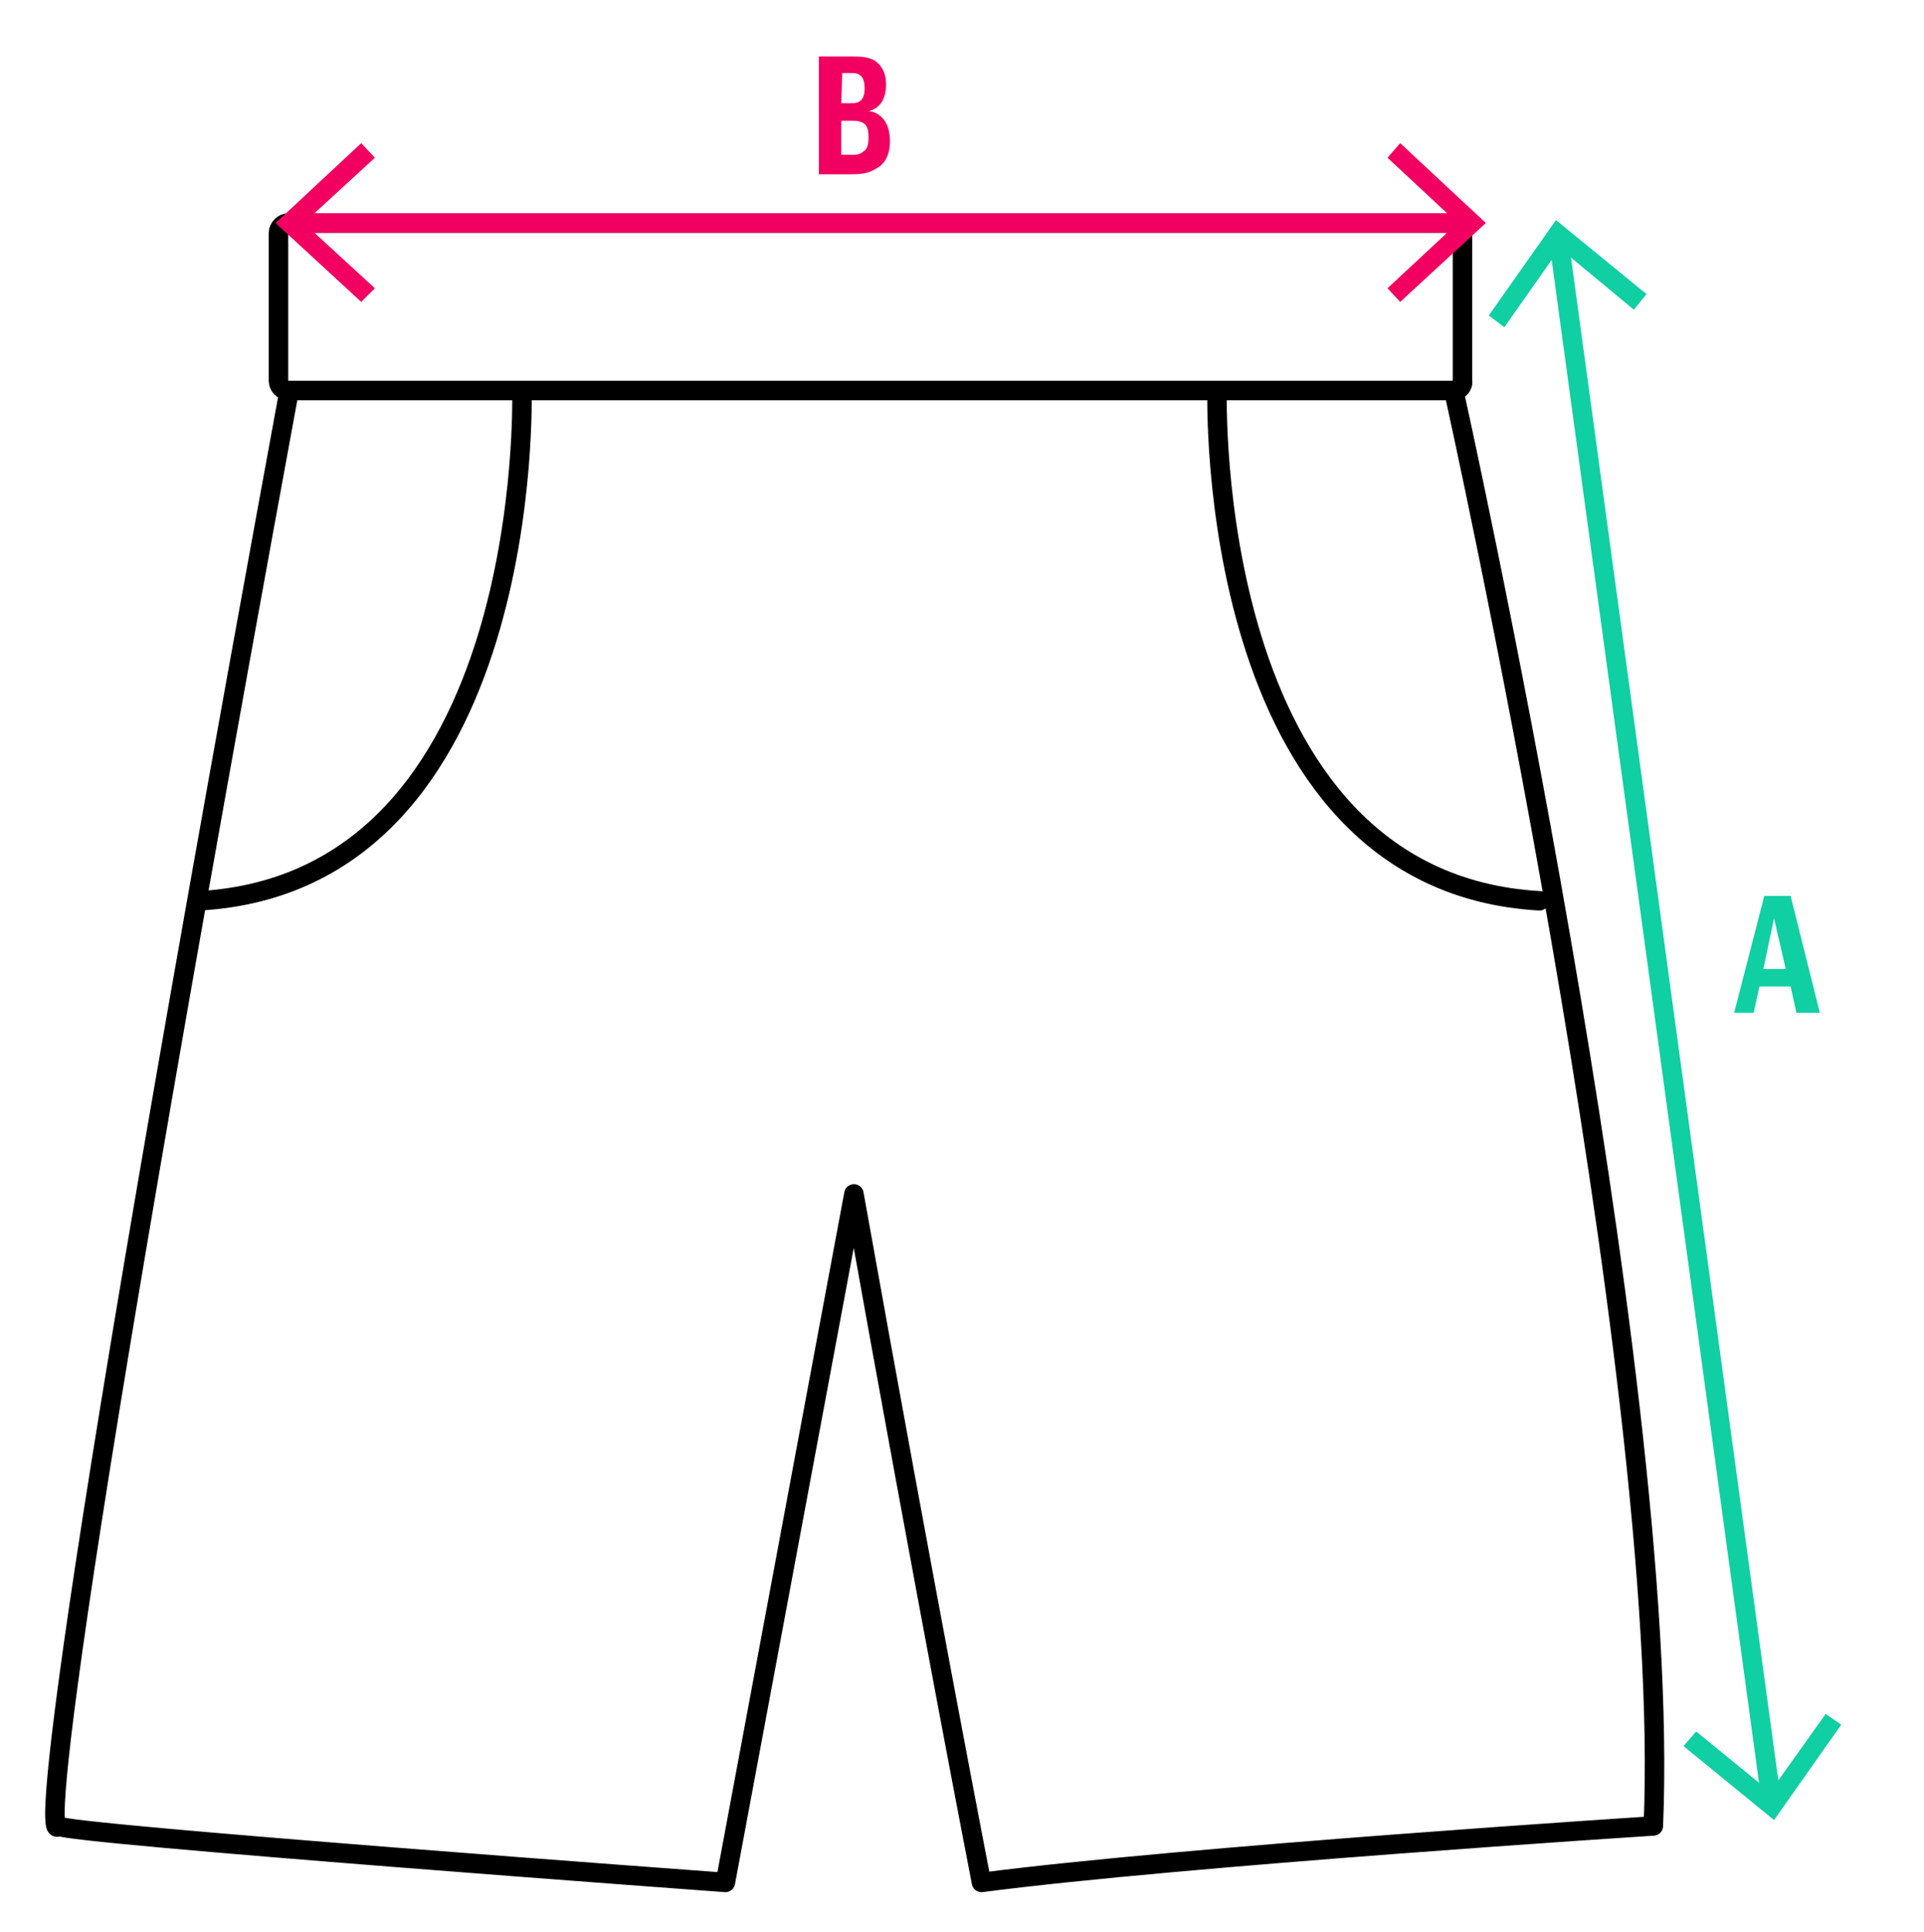 <svg xml:space="preserve" style="enable-background:new 0 0 197.6 198.4;" viewBox="0 0 197.6 198.4" y="0px" x="0px" xmlns:xlink="http://www.w3.org/1999/xlink" xmlns="http://www.w3.org/2000/svg" id="Vrstva_1" version="1.1">
<style type="text/css">
	.st0{fill:none;stroke:#000000;stroke-width:2;stroke-linecap:round;stroke-linejoin:round;stroke-miterlimit:10;}
	.st1{fill:none;stroke:#F20061;stroke-width:2;stroke-miterlimit:10;}
	.st2{fill:#F20061;}
	.st3{fill:none;stroke:#0FCFA3;stroke-width:2;stroke-linecap:round;stroke-linejoin:round;}
	.st4{fill:#0FCFA3;}
</style>
<path d="M149.3,40.1H29.6c-0.6,0-1-0.5-1-1V23.9c0-0.5,0.5-1,1-1h119.6c0.6,0,1,0.5,1,1v15.2
	C150.3,39.7,149.8,40.1,149.3,40.1L149.3,40.1z M149.3,40.1c0,0,22.5,101,20.5,147.4c0,0-48.3,3.1-69,5.8c0,0-5.5-28.2-13.1-70.7
	l-13.2,70.7c0,0-68.3-5-68.5-5.8c0,0-5.2,9.8,23.7-147.4 M53.6,40.1c0,0,1.5,50.4-33.1,52.4 M125,40.1c0,0-1.5,50.4,33.1,52.4" class="st0"></path>
<line y2="22.9" x2="150.5" y1="22.9" x1="30.5" class="st1"></line>
<polygon points="37.1,31 38.5,29.6 31.2,22.9 38.5,16.2 37.1,14.7 28.3,22.9" class="st2"></polygon>
<polygon points="143.8,31 142.5,29.6 149.7,22.9 142.5,16.2 143.8,14.7 152.6,22.9" class="st2"></polygon>
<line y2="184.8" x2="181.9" y1="24.7" x1="160.1" class="st3"></line>
<polygon points="152.9,32.4 154.5,33.6 160.2,25.5 167.8,31.8 169.1,30.2 159.8,22.6" class="st4"></polygon>
<polygon points="172.9,179.3 174.2,177.8 181.8,184 187.5,176 189.1,177.1 182.2,186.9" class="st4"></polygon>
<path d="M184.5,104l-0.6-2.7h-3.2l-0.6,2.7h-2l3.1-12h2.7l3,12H184.5L184.5,104z M181.1,99.5h2.3l-1.2-5.2L181.1,99.5
	L181.1,99.5z" class="st4"></path>
<path d="M87.3,5.8c0.9,0,1.8,0,2.5,0.4C90.4,6.6,91,7.3,91,8.7c0,2.5-1.8,2.7-1.8,2.7s2.2,0.1,2.2,3.1
	c0,1.5-0.6,2.4-1.4,2.8c-0.9,0.6-1.9,0.6-2.8,0.6h-3.1V5.8H87.3L87.3,5.8z M86.4,10.6h0.9c0.3,0,0.7,0,1-0.2s0.5-0.6,0.5-1.3
	c0-0.8-0.2-1.2-0.5-1.4c-0.3-0.2-0.6-0.2-0.9-0.2h-0.9L86.4,10.6L86.4,10.6z M86.4,15.9h1.1c0.3,0,0.8,0,1.1-0.3
	c0.4-0.2,0.6-0.6,0.6-1.5s-0.2-1.3-0.6-1.5s-0.8-0.2-1.2-0.2h-1V15.9L86.4,15.9z" class="st2"></path>
</svg>
